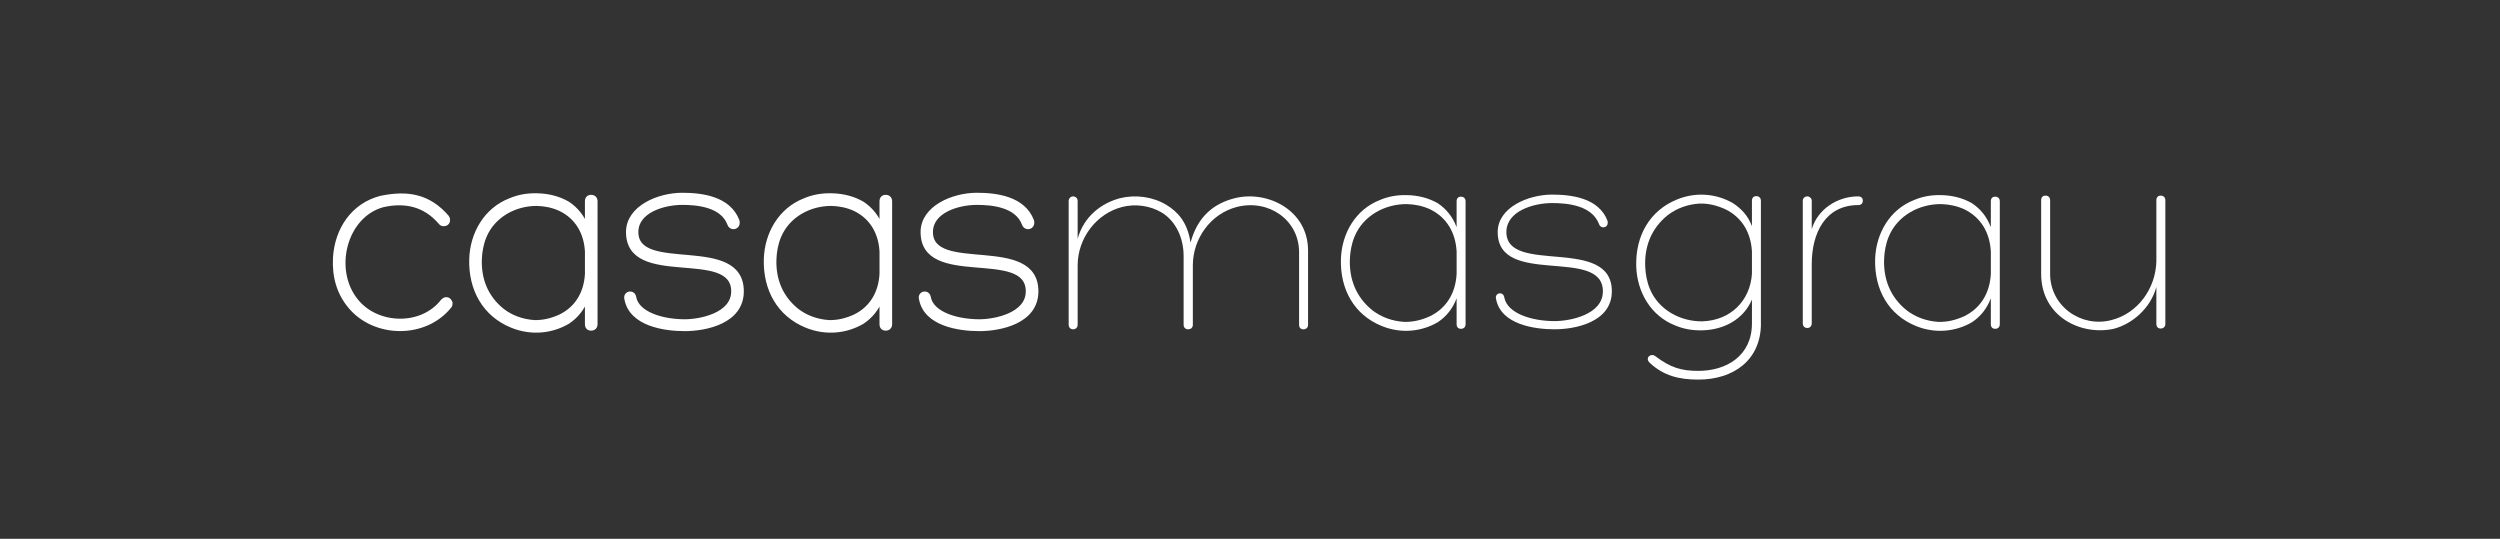 <?xml version="1.0" encoding="utf-8"?>
<!-- Generator: Adobe Illustrator 26.1.0, SVG Export Plug-In . SVG Version: 6.00 Build 0)  -->
<svg version="1.1" id="Capa_1" xmlns="http://www.w3.org/2000/svg" xmlns:xlink="http://www.w3.org/1999/xlink" x="0px" y="0px"
	 viewBox="0 0 1366 294.39" style="enable-background:new 0 0 1366 294.39;" xml:space="preserve">
<rect x="0" y="0" width="1366" height="294.39" fill="#333333" stroke="none"/>
<style type="text/css">
	.st0{fill:#FFFFFF;stroke:#FFFFFF;stroke-width:2;stroke-miterlimit:10;}
	.st1{fill:#FFFFFF;}
	.st2{stroke:#000000;stroke-width:2;stroke-miterlimit:10;}
	.st3{fill:url(#SVGID_1_);}
	.st4{fill:url(#SVGID_00000095333449225558181150000003846120604231236278_);}
	.st5{fill:url(#SVGID_00000018197405298047373510000015345683492813672882_);}
	.st6{fill:url(#SVGID_00000160185622307744212400000006499891937302057897_);}
	.st7{fill:url(#SVGID_00000182496505866969828200000014063147589904815235_);}
	.st8{fill:#003B4D;stroke:#003B4D;stroke-width:2;stroke-miterlimit:10;}
	.st9{fill:#003B4D;}
	.st10{fill:#002F45;}
</style>
<g>
	<path class="st0" d="M209.3,112.21c-20.89,5.61-28.32,35.33-14.44,52.15c11.36,14.02,35.61,14.72,46.97,0
		c0.42-0.42,0.98-0.84,1.68-0.98c1.54-0.14,2.38,0.84,2.8,2.1c0,0.84-0.14,1.54-0.56,1.96c-13.46,16.82-41.22,16.4-54.68,0
		c-6.03-7.29-8.69-16.12-8.13-26.64c0.98-15.7,9.95-28.88,25.1-32.81c14.86-3.08,26.36-0.98,36.31,10.52
		c0.42,0.56,0.56,0.98,0.56,1.4c0.14,1.26-0.56,2.52-2.1,2.66c-0.98,0.14-1.68-0.14-2.24-0.84
		C232.15,111.79,221.21,109.55,209.3,112.21z"/>
	<path class="st0" d="M293.55,106.61c6.03,0.14,11.78,1.54,16.82,4.49c4.63,3.08,8.13,7.43,10.23,13.04v-14.16
		c0-1.54,0.84-2.52,2.38-2.52c1.54,0,2.52,0.98,2.52,2.52v67.16c0,1.54-0.98,2.52-2.52,2.52c-1.54,0-2.38-0.98-2.38-2.52v-14.16
		c-2.1,5.61-5.61,9.95-10.23,13.04c-8.83,5.19-20.05,6.45-30.7,2.1c-15.14-6.17-22.71-20.05-22.29-36.45
		c0.42-14.16,7.99-27.2,21.31-32.39C283.32,107.31,288.23,106.47,293.55,106.61z M320.61,149.65v-12.2
		c-0.56-10.24-5.33-18.65-14.58-23.13c-4.07-1.82-8.13-2.66-12.48-2.8c-11.92-0.14-23.97,6.17-28.74,17.81
		c-1.54,3.65-2.38,8.13-2.52,12.2c-0.42,10.79,3.22,20.75,12.34,28.04c4.91,3.79,10.94,5.89,17.24,6.31
		c4.91,0.14,9.53-0.98,14.16-3.08C315.29,168.29,320.05,159.88,320.61,149.65z"/>
	<path class="st0" d="M346.69,162.69c1.82,8.69,15.14,12.76,27.48,12.76c8.41,0,26.36-3.5,26.36-16.26
		c0-24.67-57.48-2.1-57.48-32.39c0-13.46,16.68-20.47,29.72-20.47c10.65,0,25.52,1.82,30.28,14.3c0.98,3.93-3.65,4.77-4.63,1.82
		c-3.93-10.51-17.95-11.5-25.66-11.5c-10.09,0-24.96,4.35-24.96,15.84c0,23.69,57.62,1.82,57.62,32.39
		c0,16.82-19.91,20.75-31.26,20.75c-11.5,0-29.3-2.8-31.96-16.4C341.09,159.88,346.27,158.9,346.69,162.69z"/>
	<path class="st0" d="M454.51,106.61c6.03,0.14,11.78,1.54,16.82,4.49c4.63,3.08,8.13,7.43,10.23,13.04v-14.16
		c0-1.54,0.84-2.52,2.38-2.52c1.54,0,2.52,0.98,2.52,2.52v67.16c0,1.54-0.98,2.52-2.52,2.52c-1.54,0-2.38-0.98-2.38-2.52v-14.16
		c-2.1,5.61-5.61,9.95-10.23,13.04c-8.83,5.19-20.05,6.45-30.7,2.1c-15.14-6.17-22.71-20.05-22.29-36.45
		c0.42-14.16,7.99-27.2,21.31-32.39C444.27,107.31,449.18,106.47,454.51,106.61z M481.57,149.65v-12.2
		c-0.56-10.24-5.33-18.65-14.58-23.13c-4.07-1.82-8.13-2.66-12.48-2.8c-11.92-0.14-23.97,6.17-28.74,17.81
		c-1.54,3.65-2.38,8.13-2.52,12.2c-0.42,10.79,3.22,20.75,12.34,28.04c4.91,3.79,10.94,5.89,17.24,6.31
		c4.91,0.14,9.53-0.98,14.16-3.08C476.24,168.29,481,159.88,481.57,149.65z"/>
	<path class="st0" d="M507.65,162.69c1.82,8.69,15.14,12.76,27.48,12.76c8.41,0,26.36-3.5,26.36-16.26
		c0-24.67-57.48-2.1-57.48-32.39c0-13.46,16.68-20.47,29.72-20.47c10.65,0,25.52,1.82,30.28,14.3c0.98,3.93-3.65,4.77-4.63,1.82
		c-3.93-10.51-17.95-11.5-25.66-11.5c-10.09,0-24.96,4.35-24.96,15.84c0,23.69,57.62,1.82,57.62,32.39
		c0,16.82-19.91,20.75-31.26,20.75c-11.5,0-29.3-2.8-31.96-16.4C502.04,159.88,507.22,158.9,507.65,162.69z"/>
	<path class="st1" d="M709.81,137.31c-0.28-17.24-16.68-28.6-33.93-24.25c-14.3,3.64-24.11,17.24-24.11,31.96v32.39
		c0,1.54-0.98,2.52-2.52,2.52c-1.54,0-2.52-0.98-2.52-2.52v-37.57c0-9.39-3.93-18.79-11.92-23.69c-6.31-3.79-14.44-4.91-21.59-3.08
		c-14.3,3.64-24.39,17.24-24.39,31.96v32.39c0,3.36-4.91,3.36-4.91,0v-67.72c0-1.26,1.12-2.38,2.38-2.38c1.54,0,2.52,1.12,2.52,2.38
		v20.75c3.5-12.48,13.18-19.49,23.13-22.15c8.41-2.1,17.95-0.84,25.38,3.65c6.17,3.79,11.5,9.39,13.18,20.61
		c3.93-14.58,13.04-21.45,24.11-24.25c17.81-4.49,40.1,6.45,40.1,28.6v40.52c0,1.54-0.98,2.52-2.52,2.52
		c-1.54,0-2.38-0.98-2.38-2.52V137.31z"/>
	<path class="st1" d="M768.84,106.61c6.03,0.14,11.78,1.54,16.82,4.49c4.63,3.08,8.13,7.43,10.23,13.04v-14.16
		c0-1.54,0.84-2.52,2.38-2.52s2.52,0.98,2.52,2.52v67.16c0,1.54-0.98,2.52-2.52,2.52s-2.38-0.98-2.38-2.52v-14.16
		c-2.1,5.61-5.61,9.95-10.23,13.04c-8.83,5.19-20.05,6.45-30.7,2.1c-15.14-6.17-22.71-20.05-22.29-36.45
		c0.42-14.16,7.99-27.2,21.31-32.39C758.61,107.31,763.51,106.47,768.84,106.61z M795.9,149.65v-12.2
		c-0.56-10.24-5.33-18.65-14.58-23.13c-4.07-1.82-8.13-2.66-12.48-2.8c-11.92-0.14-23.97,6.17-28.74,17.81
		c-1.54,3.65-2.38,8.13-2.52,12.2c-0.42,10.79,3.22,20.75,12.34,28.04c4.91,3.79,10.93,5.89,17.24,6.31
		c4.91,0.14,9.53-0.98,14.16-3.08C790.57,168.29,795.34,159.88,795.9,149.65z"/>
	<path class="st1" d="M821.98,162.69c1.82,8.69,15.14,12.76,27.48,12.76c8.41,0,26.36-3.5,26.36-16.26
		c0-24.67-57.48-2.1-57.48-32.39c0-13.46,16.68-20.47,29.72-20.47c10.66,0,25.52,1.82,30.28,14.3c0.98,3.93-3.64,4.77-4.63,1.82
		c-3.93-10.51-17.95-11.5-25.66-11.5c-10.09,0-24.96,4.35-24.96,15.84c0,23.69,57.62,1.82,57.62,32.39
		c0,16.82-19.91,20.75-31.26,20.75c-11.5,0-29.3-2.8-31.97-16.4C816.37,159.88,821.56,158.9,821.98,162.69z"/>
	<path class="st1" d="M962.18,176.71c0,20.19-15.14,30.7-34.21,30.7c-10.51,0-19.07-2.1-26.64-9.25c-2.66-2.66,0.7-5.47,3.22-3.5
		c8.13,6.17,14.02,7.99,23.41,7.99c15.42,0,29.3-8.27,29.3-25.94v-13.04c-4.63,10.94-15.42,16.54-27.06,16.82
		c-5.33,0.14-10.23-0.7-14.86-2.66c-13.32-5.19-20.89-18.23-21.31-32.39c-0.42-16.4,7.15-30.28,22.29-36.45
		c10.65-4.35,21.87-3.08,30.7,2.1c4.63,3.08,8.13,6.87,10.23,12.48v-13.88c0-1.54,0.84-2.52,2.38-2.52c1.54,0,2.52,0.98,2.52,2.52
		V176.71z M928.53,111.23c-6.31,0.42-12.34,2.52-17.25,6.31c-9.11,7.29-12.76,17.24-12.34,28.04c0.14,4.07,0.98,8.55,2.52,12.2
		c4.77,11.64,16.82,17.95,28.74,17.8c15.7-0.56,26.08-11.5,27.06-25.94v-12.2c-0.56-10.24-5.33-18.65-14.58-23.13
		C938.06,112.21,933.44,111.09,928.53,111.23z"/>
	<path class="st1" d="M989.94,125.25c3.08-10.66,13.74-17.95,25.38-17.95c1.54,0,2.52,0.84,2.52,2.38s-0.98,2.38-2.52,2.38
		c-17.95,0-25.38,15.28-25.38,32.25v32.39c0,1.54-1.12,2.52-2.38,2.52c-1.54,0-2.52-0.98-2.52-2.52v-67.01
		c0-1.26,0.98-2.38,2.52-2.38c1.26,0,2.38,1.12,2.38,2.38V125.25z"/>
	<path class="st1" d="M1060.74,106.61c6.03,0.14,11.78,1.54,16.82,4.49c4.63,3.08,8.13,7.43,10.23,13.04v-14.16
		c0-1.54,0.84-2.52,2.38-2.52s2.52,0.98,2.52,2.52v67.16c0,1.54-0.98,2.52-2.52,2.52s-2.38-0.98-2.38-2.52v-14.16
		c-2.1,5.61-5.61,9.95-10.23,13.04c-8.83,5.19-20.05,6.45-30.7,2.1c-15.14-6.17-22.71-20.05-22.29-36.45
		c0.42-14.16,7.99-27.2,21.31-32.39C1050.51,107.31,1055.41,106.47,1060.74,106.61z M1087.8,149.65v-12.2
		c-0.56-10.24-5.33-18.65-14.58-23.13c-4.07-1.82-8.13-2.66-12.48-2.8c-11.92-0.14-23.97,6.17-28.74,17.81
		c-1.54,3.65-2.38,8.13-2.52,12.2c-0.42,10.79,3.22,20.75,12.34,28.04c4.91,3.79,10.94,5.89,17.24,6.31
		c4.91,0.14,9.53-0.98,14.16-3.08C1082.47,168.29,1087.24,159.88,1087.8,149.65z"/>
	<path class="st1" d="M1120.19,149.65c0,17.67,16.96,29.58,33.51,25.24c14.44-3.65,24.11-17.25,24.54-31.97v-33.51
		c0-1.54,0.84-2.52,2.38-2.52s2.52,0.98,2.52,2.52v67.72c0,1.26-0.98,2.38-2.52,2.38s-2.38-0.98-2.38-2.52V156.8
		c-3.22,11.78-13.18,20.19-23.27,22.85c-18.08,3.93-39.68-6.73-39.68-30v-40.24c0-1.54,0.84-2.52,2.38-2.52
		c1.54,0,2.52,0.98,2.52,2.52V149.65z"/>
</g>
</svg>
